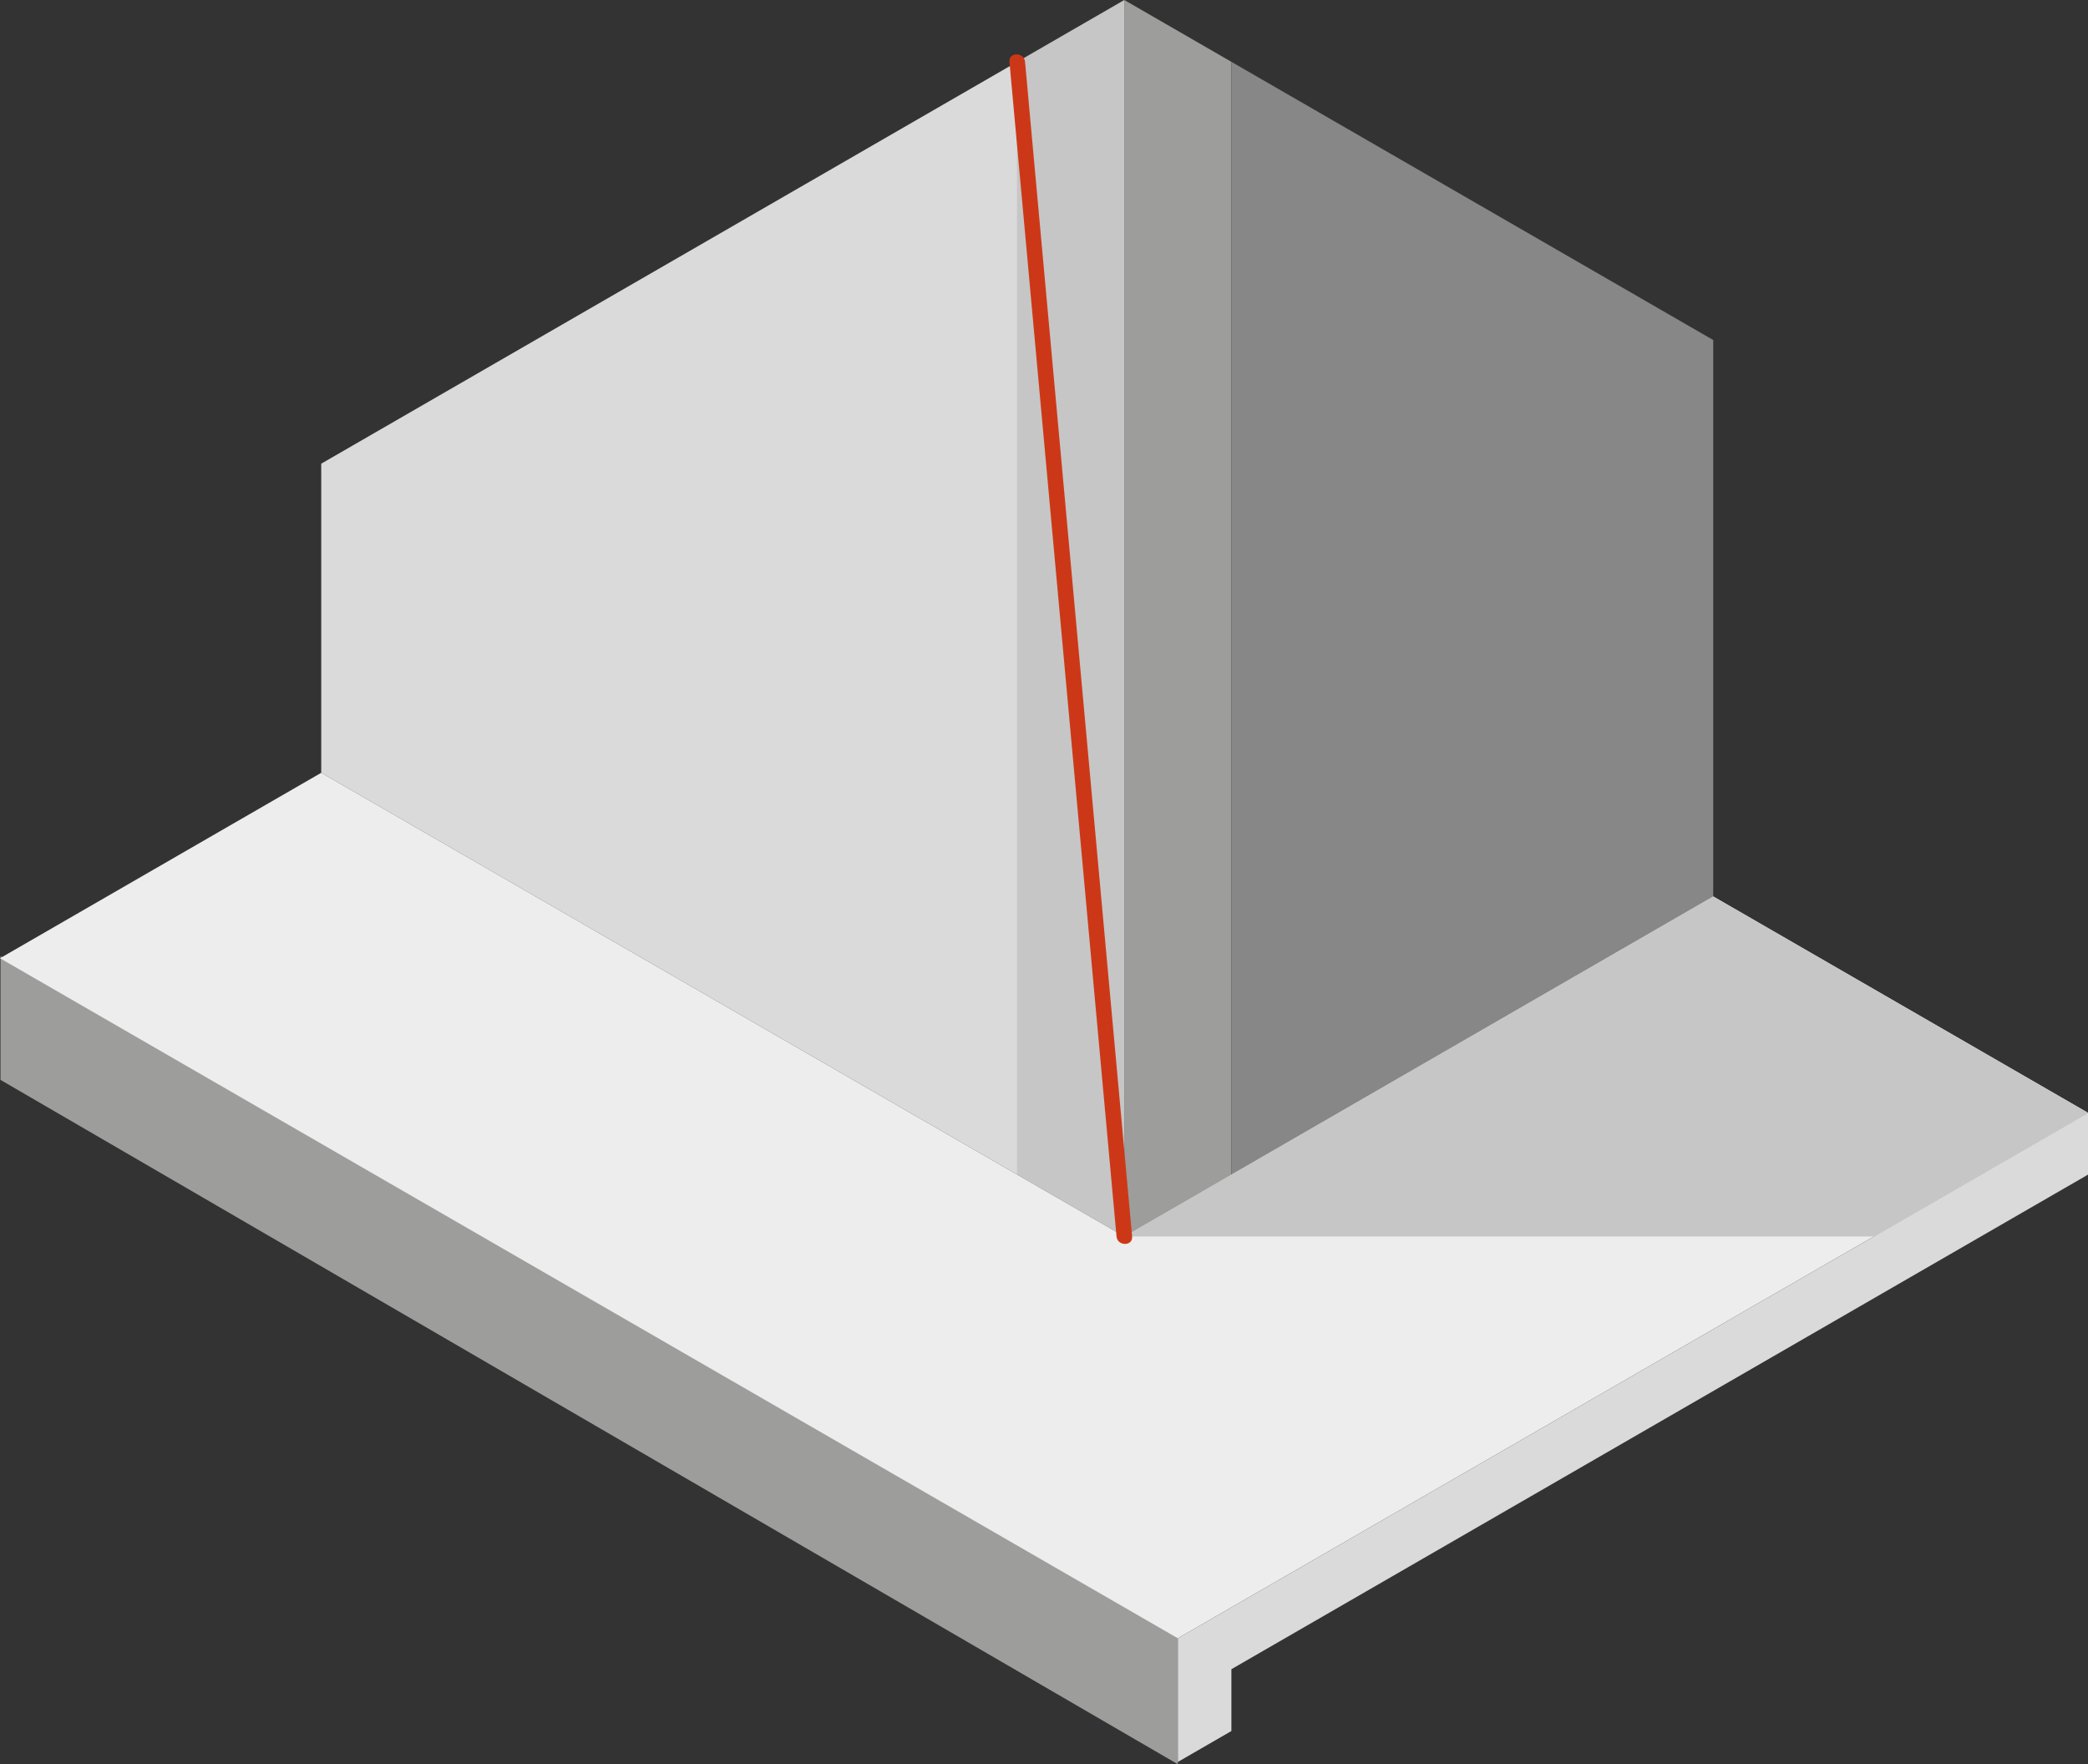 <?xml version="1.0" encoding="UTF-8"?>
<svg id="Layer_1" data-name="Layer 1" xmlns="http://www.w3.org/2000/svg" viewBox="0 0 2008.16 1696.72">
  <rect x="0" y="0" width="2008.16" height="1696.72" fill="#333333" stroke="none"/>
  <defs>
    <style>
      .cls-1 {
        fill: #9d9d9c;
      }

      .cls-2 {
        fill: #cc3817;
      }

      .cls-3 {
        fill: #dadada;
      }

      .cls-4 {
        fill: #878787;
      }

      .cls-5 {
        fill: #c6c6c6;
      }

      .cls-6 {
        fill: #ededed;
      }
    </style>
  </defs>
  <g id="Calque_7" data-name="Calque 7">
    <polygon class="cls-1" points="1081.32 0 1081.32 1189.14 1184.3 1129.68 1184.3 59.46 1081.32 0"/>
    <polygon class="cls-5" points="1081.32 0 1081.32 1189.14 978.34 1129.68 978.34 59.46 1081.32 0"/>
    <polygon class="cls-4" points="1184.3 1129.68 1647.72 862.13 1647.72 327.02 1184.3 59.46 1184.3 1129.68"/>
    <polygon class="cls-3" points="978.34 59.46 308.95 445.93 308.96 743.21 978.34 1129.68 978.34 59.46"/>
    <polygon class="cls-1" points="1132.81 1696.72 1132.81 1572.89 .48 919.65 .47 1038.56 1132.81 1696.72"/>
    <polygon class="cls-6" points="1647.72 862.13 1081.32 1189.14 308.96 743.21 0 921.58 1132.81 1575.6 2008.16 1070.23 1647.72 862.13"/>
    <polygon class="cls-5" points="2008.16 1070.23 1802.19 1189.14 1081.32 1189.14 1647.72 862.13 2008.16 1070.23"/>
    <polygon class="cls-3" points="1132.81 1694.52 1184.3 1664.79 1184.3 1605.33 2008.16 1129.68 2008.16 1070.23 1132.81 1575.61 1132.81 1694.52"/>
  </g>
  <g id="Calque_9" data-name="Calque 9">
    <path class="cls-2" d="m1088.82,1189.12l-2.75-30.15-7.51-82.42-11.08-121.43-13.52-148.25-14.85-162.9-14.93-163.85-13.92-152.77-11.77-129.1-8.47-92.86c-1.34-14.67-2.59-29.36-4-44-.06-.63-.12-1.26-.17-1.9-.87-9.53-15.88-9.62-15,0l2.74,30.15,7.52,82.42,11.07,121.5,13.51,148.2,14.85,162.9,14.94,163.85,13.93,152.77,11.77,129.1,8.46,92.86c1.34,14.67,2.6,29.36,4,44,.06.63.11,1.26.17,1.9.87,9.53,15.88,9.62,15,0v-.02Z"/>
  </g>
</svg>